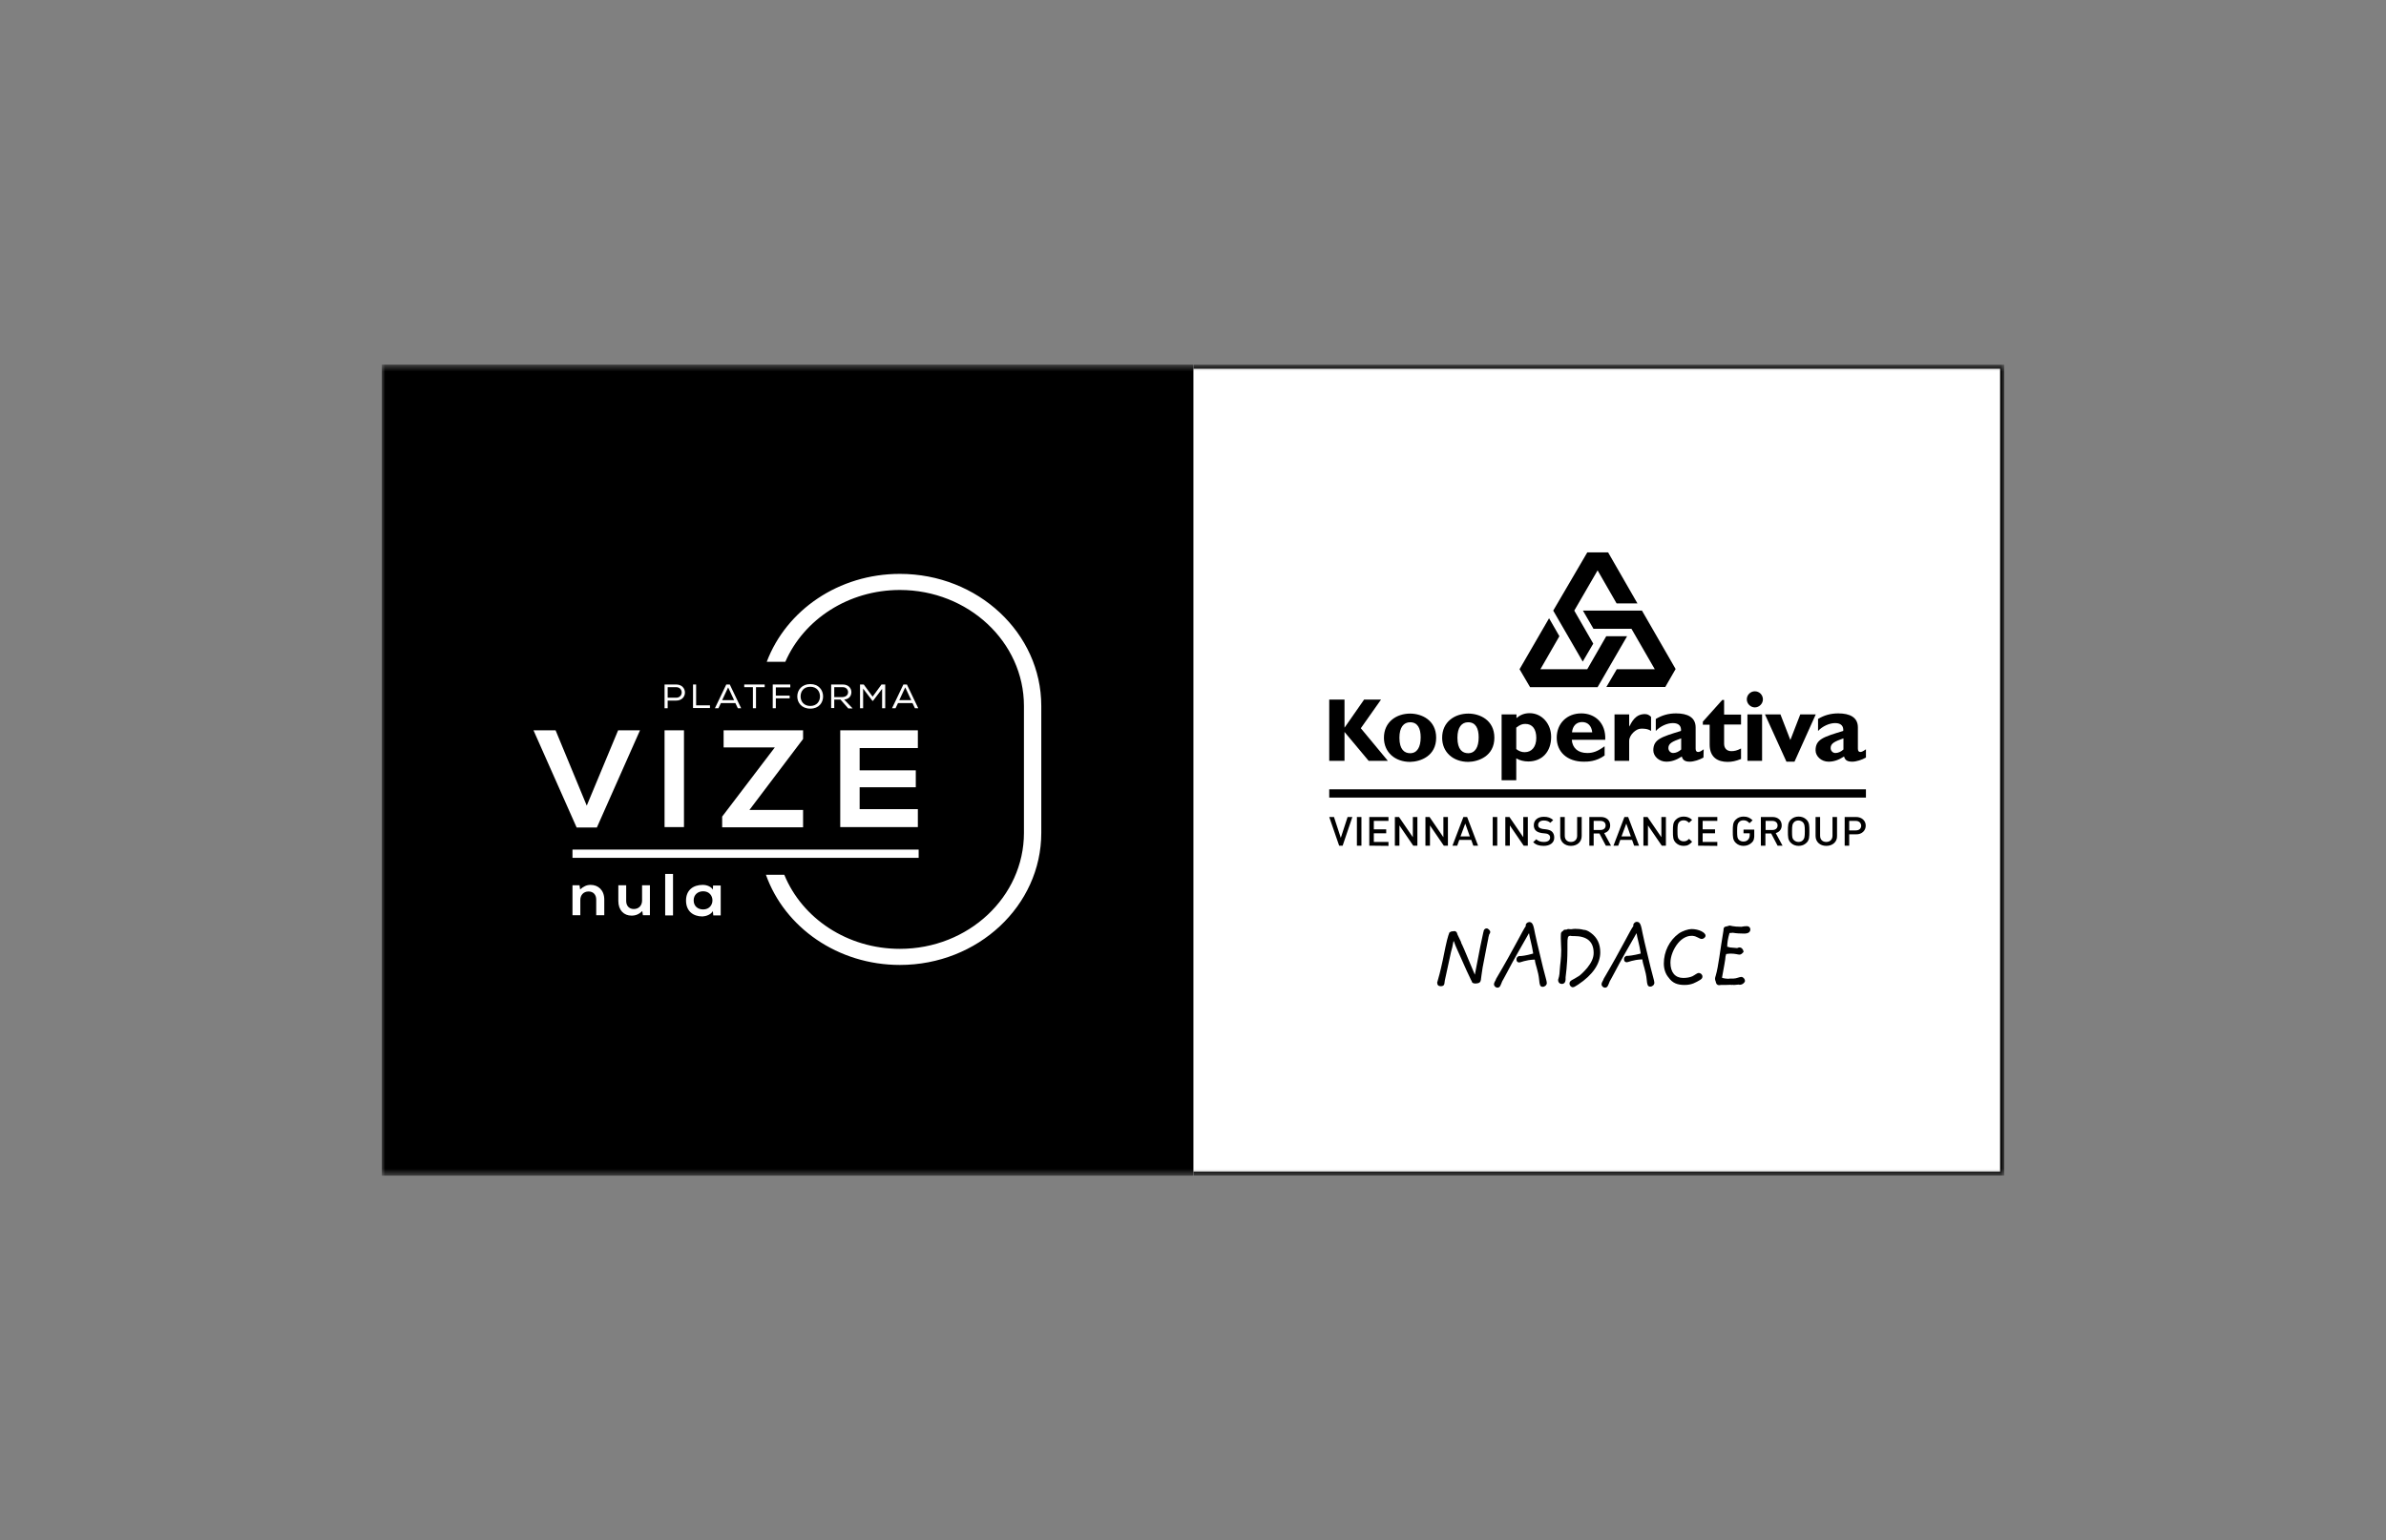 <?xml version="1.0" encoding="UTF-8"?>
<svg xmlns="http://www.w3.org/2000/svg" width="350" height="226" viewBox="0 0 350 226" fill="none">
  <rect x="0" y="0" width="350" height="226" fill="#808080" stroke="none"/>
  <mask id="mask0_691_5728" style="mask-type:luminance" maskUnits="userSpaceOnUse" x="56" y="53" width="238" height="120">
    <path d="M294 53.5H56V172.5H294V53.5Z" fill="white"></path>
  </mask>
  <g mask="url(#mask0_691_5728)">
    <path d="M174.938 53.5H293.999V172.5H174.938V53.5Z" fill="white"></path>
    <path d="M294.001 172.5H175.062V171.894H293.396V54.106H175.062V53.5H294.001V172.5Z" fill="black"></path>
    <path d="M273.712 115.816H194.984V117.027H273.712V115.816Z" fill="black"></path>
    <path d="M199.617 106.853L203.584 111.637H200.768L197.225 107.398V111.637H194.984V102.644H197.225V106.732H197.255L200.102 102.644H202.585L199.617 106.853Z" fill="black"></path>
    <path d="M210.669 108.246C210.669 105.642 208.519 104.703 206.853 104.703C204.855 104.703 203.008 105.915 203.008 108.246C203.008 110.396 204.643 111.789 206.853 111.789C208.367 111.759 210.669 110.941 210.669 108.246ZM208.398 108.185C208.398 109.669 207.853 110.517 206.853 110.517C206.036 110.517 205.279 110.002 205.279 108.246C205.279 106.702 205.915 105.975 206.853 105.975C207.943 105.975 208.398 106.853 208.398 108.185Z" fill="black"></path>
    <path d="M219.208 108.246C219.208 105.642 217.058 104.703 215.392 104.703C213.394 104.703 211.547 105.915 211.547 108.246C211.547 110.396 213.182 111.789 215.392 111.789C216.876 111.759 219.208 110.941 219.208 108.246ZM216.906 108.185C216.906 109.669 216.361 110.517 215.362 110.517C214.545 110.517 213.788 110.002 213.788 108.246C213.788 106.702 214.423 105.975 215.362 105.975C216.452 105.975 216.906 106.853 216.906 108.185Z" fill="black"></path>
    <path d="M222.419 104.824H220.27V114.484H222.419V111.274C222.934 111.577 223.57 111.728 224.176 111.728C226.204 111.728 227.537 110.305 227.537 108.125C227.537 106.157 226.144 104.643 224.388 104.643C223.661 104.643 223.055 104.855 222.45 105.369V104.824M222.419 106.762C222.964 106.338 223.298 106.217 223.752 106.217C224.781 106.217 225.357 106.974 225.357 108.276C225.357 109.578 224.69 110.366 223.661 110.366C223.237 110.366 222.843 110.245 222.419 109.911V106.762Z" fill="black"></path>
    <path d="M235.349 109.518C234.35 110.245 233.684 110.487 232.836 110.487C231.473 110.487 230.656 109.76 230.565 108.549H235.47C235.591 106.066 233.956 104.673 231.958 104.673C229.838 104.673 228.355 106.157 228.355 108.246C228.355 110.335 229.899 111.759 232.321 111.759C232.866 111.759 234.138 111.759 235.379 110.85V109.518M230.595 107.459C230.686 106.52 231.231 105.945 232.079 105.945C232.927 105.945 233.472 106.52 233.563 107.459H230.595Z" fill="black"></path>
    <path d="M238.982 106.308L239.012 106.611C239.648 105.188 240.405 104.855 241.011 104.794C241.253 104.764 241.737 104.703 242.192 105.188V107.247C241.647 106.883 241.041 106.914 240.708 106.914C239.981 106.914 238.982 107.852 238.982 108.7V111.637H236.832V104.824H238.982V106.308Z" fill="black"></path>
    <path d="M249.912 109.942C249.427 110.305 249.246 110.335 249.094 110.335C248.882 110.335 248.731 110.214 248.731 109.851V106.732C248.731 105.248 247.55 104.673 245.854 104.673C244.764 104.673 243.795 104.946 242.887 105.491V107.247C243.553 106.55 244.552 106.096 245.4 106.096C246.339 106.096 246.642 106.611 246.581 107.247C243.735 108.125 242.523 108.458 242.523 110.093C242.523 110.941 243.341 111.759 244.431 111.759C245.158 111.759 245.854 111.547 246.702 111.002C246.853 111.547 247.187 111.759 247.883 111.759C248.458 111.759 249.306 111.486 249.881 111.153L249.912 109.942ZM246.611 109.972C246.248 110.305 245.824 110.487 245.43 110.487C245.037 110.487 244.734 110.154 244.734 109.76C244.734 109.064 245.339 108.791 246.611 108.337V109.972Z" fill="black"></path>
    <path d="M255.391 106.308H252.908V109.124C252.908 109.79 253.301 110.214 253.968 110.214C254.422 110.214 254.815 110.123 255.391 109.821V111.365C254.634 111.668 254.058 111.789 253.423 111.789C251.999 111.789 250.788 111.153 250.788 109.245V106.338H249.789V105.884L252.635 102.705H252.908V104.855H255.391V106.308Z" fill="black"></path>
    <path d="M258.6 102.614C258.6 103.25 258.055 103.795 257.419 103.795C256.783 103.795 256.238 103.25 256.238 102.614C256.238 101.978 256.753 101.433 257.419 101.433C258.085 101.433 258.6 101.978 258.6 102.614ZM256.329 104.824H258.479V111.637H256.329V104.824Z" fill="black"></path>
    <path d="M258.902 104.824H261.173L262.627 108.579L264.08 104.824H266.351L263.232 111.759H262.051L258.902 104.824Z" fill="black"></path>
    <path d="M273.713 109.942C273.198 110.305 273.046 110.335 272.895 110.335C272.683 110.335 272.532 110.214 272.532 109.851V106.732C272.532 105.248 271.351 104.673 269.655 104.673C268.565 104.673 267.566 104.946 266.688 105.491V107.247C267.354 106.55 268.353 106.096 269.201 106.096C270.139 106.096 270.442 106.611 270.382 107.247C267.505 108.125 266.324 108.458 266.324 110.093C266.324 110.941 267.142 111.759 268.232 111.759C268.959 111.759 269.655 111.547 270.503 111.002C270.654 111.547 270.987 111.759 271.714 111.759C272.289 111.759 273.137 111.486 273.713 111.153V109.942ZM270.412 109.972C270.049 110.305 269.625 110.487 269.231 110.487C268.837 110.487 268.535 110.154 268.535 109.76C268.535 109.064 269.14 108.791 270.412 108.337V109.972Z" fill="black"></path>
    <path d="M227.232 90.714L228.746 93.349L225.961 98.193H232.834L235.62 93.349H238.678L234.348 100.828H224.447L222.902 98.193L227.232 90.714Z" fill="black"></path>
    <path d="M235.621 100.828L237.165 98.193H242.737L239.315 92.258H233.743L232.199 89.594H240.859L245.795 98.163L244.281 100.797H235.621V100.828Z" fill="black"></path>
    <path d="M240.194 88.534H237.136L234.35 83.689L230.928 89.594L233.714 94.438L232.17 97.073L227.84 89.594L232.836 81.055H235.894L240.194 88.534Z" fill="black"></path>
    <path d="M211.335 144.703C211.82 144.703 211.88 144.461 211.91 144.067C211.91 144.007 211.941 143.916 211.941 143.855C211.971 143.704 212.153 142.917 212.455 141.493C212.577 140.979 212.698 140.373 212.849 139.677C212.97 139.313 213.091 138.768 213.212 138.102V138.072L213.243 138.102C213.273 138.102 213.273 138.132 213.334 138.284C213.394 138.496 213.545 138.859 213.788 139.404L214.333 140.615C214.999 142.129 215.362 142.917 215.574 143.34C215.695 143.613 215.756 143.734 215.786 143.795C215.817 143.825 215.847 143.916 215.877 143.946L215.938 144.128C216.028 144.249 216.18 144.309 216.483 144.309C216.997 144.279 217.179 144.128 217.24 143.734C217.24 143.734 217.24 143.704 217.24 143.674C217.27 143.492 217.33 142.917 217.482 141.978C217.785 140.373 218.027 139.222 218.148 138.526C218.239 138.011 218.33 137.678 218.33 137.618V137.587C218.33 137.587 218.33 137.587 218.33 137.557L218.451 137.103C218.542 136.982 218.602 136.861 218.602 136.77C218.602 136.618 218.542 136.527 218.421 136.406C218.299 136.285 218.209 136.225 218.057 136.225C217.936 136.225 217.815 136.285 217.694 136.437C217.694 136.497 217.664 136.558 217.633 136.558C217.633 136.558 217.633 136.558 217.633 136.588V136.618V136.649C217.633 136.649 217.633 136.649 217.573 136.861C217.421 137.527 216.997 139.495 216.362 142.917L216.331 143.007L216.301 142.917C214.757 139.192 214.424 138.465 214.363 138.405V138.375C214.363 138.284 214.272 138.102 214.151 137.86C214.06 137.648 213.939 137.406 213.788 137.103L213.727 136.891C213.636 136.709 213.515 136.618 213.334 136.618H213.273L213.152 136.649H213.031C212.849 136.679 212.758 136.709 212.728 136.77L212.698 136.8L212.667 136.77C212.667 136.77 212.667 136.77 212.667 136.739C212.607 136.8 212.365 137.375 212.032 138.95L211.638 140.888C211.275 142.583 211.002 143.552 210.881 143.946C210.851 144.067 210.82 144.158 210.82 144.158C210.82 144.521 211.002 144.703 211.335 144.703Z" fill="black"></path>
    <path d="M224.326 135.286C224.871 135.286 224.962 135.892 225.174 136.982C225.174 137.073 225.568 138.768 226.355 142.008C226.658 143.25 226.9 143.946 226.9 144.219C226.9 144.552 226.597 144.794 226.295 144.794C225.901 144.794 225.84 144.461 225.78 143.795C225.659 142.462 225.204 141.554 225.144 140.827L225.083 140.797C223.721 140.858 223.055 141.221 222.873 141.221C222.6 141.221 222.449 141.069 222.449 140.767C222.449 140.524 222.57 140.373 222.812 140.282H222.933H222.964C223.145 140.282 223.842 140.222 224.871 139.919L224.902 139.889C224.69 138.496 224.357 137.527 224.296 136.951H224.266C223.176 138.889 222.055 140.767 221.056 142.705C220.632 143.522 220.39 143.916 220.36 143.976C220.117 144.552 220.057 144.915 219.663 144.915C219.391 144.915 219.148 144.673 219.148 144.431C219.148 144.128 219.391 143.916 219.482 143.583L219.451 143.643C222.146 139.071 223.418 136.406 223.812 135.892V135.771C223.781 135.559 224.024 135.316 224.326 135.286Z" fill="black"></path>
    <path d="M230.713 144.854C230.471 144.854 230.229 144.612 230.229 144.309C230.229 143.825 230.743 143.795 231.59 143.219C231.833 143.068 232.318 142.614 232.833 142.008C233.439 141.251 233.771 140.555 233.771 139.828C233.771 138.163 232.803 137.345 230.895 137.345H230.653C230.592 137.345 230.501 137.345 230.411 137.315C230.38 137.315 230.35 137.315 230.32 137.315C229.956 137.315 229.926 137.648 229.926 138.496C229.926 138.738 229.926 139.01 229.926 139.344C229.926 141.766 229.654 143.159 229.654 143.401V143.674C229.654 144.128 229.441 144.37 229.107 144.37C228.805 144.37 228.562 144.158 228.562 143.795C228.562 143.734 228.563 143.704 228.594 143.643C228.775 143.098 228.775 142.644 228.806 142.25C228.836 141.615 229.018 140.676 229.018 139.374C229.018 138.859 228.956 138.284 228.956 137.708V137.466C228.956 137.073 228.956 136.861 229.077 136.739C229.168 136.649 229.32 136.588 229.411 136.437C229.502 136.406 229.593 136.406 229.684 136.406C229.775 136.406 229.896 136.376 229.987 136.316H230.077C230.229 136.316 230.32 136.346 230.471 136.346C230.653 136.316 230.865 136.285 231.046 136.285C231.47 136.285 231.894 136.316 232.318 136.437H232.379C232.56 136.437 232.954 136.558 233.378 136.891C234.286 137.557 234.741 138.496 234.741 139.737C234.741 141.403 233.65 143.038 231.501 144.461C231.168 144.642 230.956 144.854 230.713 144.854Z" fill="black"></path>
    <path d="M240.104 135.256C240.649 135.256 240.74 135.861 240.952 136.951C240.952 137.042 241.345 138.738 242.132 141.978C242.435 143.219 242.677 143.916 242.677 144.188C242.677 144.521 242.375 144.764 242.072 144.764C241.678 144.764 241.618 144.431 241.557 143.764C241.436 142.432 240.982 141.524 240.921 140.797L240.861 140.767C239.498 140.827 238.832 141.191 238.65 141.191C238.378 141.191 238.226 141.039 238.226 140.736C238.226 140.494 238.347 140.343 238.59 140.252H238.711H238.741C238.923 140.252 239.589 140.191 240.649 139.919L240.679 139.889C240.467 138.496 240.134 137.527 240.073 136.951H240.043C238.953 138.889 237.833 140.767 236.833 142.705C236.41 143.522 236.167 143.916 236.137 143.976C235.895 144.552 235.834 144.915 235.441 144.915C235.168 144.915 234.926 144.673 234.926 144.431C234.926 144.128 235.168 143.916 235.259 143.583L235.229 143.643C237.924 139.071 239.165 136.406 239.589 135.892V135.77C239.559 135.528 239.831 135.256 240.104 135.256Z" fill="black"></path>
    <path d="M244.066 141.372C244.066 139.616 244.884 137.981 246.247 136.982C246.792 136.588 247.67 136.316 248.124 136.316C249.214 136.316 250.183 136.83 250.183 137.284C250.183 137.527 249.91 137.769 249.608 137.769C249.275 137.769 248.941 137.375 248.306 137.315C248.215 137.315 248.124 137.315 248.063 137.315C247.458 137.315 246.731 137.678 246.156 138.375C245.459 139.222 245.035 140.343 245.035 141.251C245.035 142.674 245.732 143.492 246.913 143.492C247.458 143.492 247.882 143.401 248.245 143.25C248.669 143.038 248.941 142.765 249.184 142.765C249.486 142.765 249.729 143.007 249.729 143.28C249.729 143.522 249.608 143.643 249.365 143.795C248.79 144.128 248.184 144.521 247.125 144.521C246.065 144.521 245.338 144.249 244.763 143.431C244.339 142.947 244.066 142.22 244.066 141.372Z" fill="black"></path>
    <path d="M256.756 136.346C256.756 136.77 256.453 136.982 255.848 136.982C255.272 136.982 254.697 136.951 254.182 136.861C254.091 136.861 253.97 136.891 253.849 136.891H253.728L253.698 136.921C253.455 137.708 253.365 138.375 253.365 138.859V138.92C253.486 138.92 253.607 138.95 253.728 139.01C254.212 139.041 254.576 139.101 254.727 139.101C254.788 139.101 254.818 139.101 254.848 139.101C254.969 139.041 255.091 139.01 255.181 139.01C255.424 139.01 255.666 139.222 255.757 139.586V139.677C255.545 139.919 255.393 140.07 255.151 140.07C254.969 140.07 254.546 139.919 253.879 139.919C253.698 139.919 253.455 139.949 253.213 139.979L253.183 140.07C253.183 140.161 253.153 140.222 253.122 140.282C253.092 140.858 252.88 141.857 252.608 143.401L252.638 143.492C252.91 143.552 253.213 143.613 253.516 143.613C253.667 143.583 253.819 143.583 253.94 143.583C254.061 143.583 254.182 143.583 254.273 143.583C254.727 143.583 255.151 143.34 255.424 143.34C255.726 143.34 255.969 143.674 255.969 143.916C255.969 144.158 255.605 144.491 255.212 144.491C255.151 144.491 255.121 144.491 255.06 144.461C254.697 144.491 254.485 144.521 254.364 144.521C254.273 144.521 254.212 144.521 254.122 144.491L254.031 144.521C253.94 144.521 253.879 144.521 253.879 144.491H253.849C253.758 144.491 253.455 144.521 252.971 144.521H252.456C252.365 144.521 252.275 144.552 252.153 144.552C252.032 144.552 251.941 144.521 251.82 144.4C251.76 144.309 251.73 144.219 251.699 144.128C251.699 144.067 251.669 143.976 251.639 143.916C251.608 143.825 251.578 143.734 251.578 143.613C251.578 143.492 251.608 143.371 251.639 143.28L251.669 143.189C252.093 141.766 252.305 139.495 252.82 136.497V136.406C252.85 135.922 253.092 135.982 253.425 135.892C253.546 135.861 253.637 135.801 253.728 135.801C253.789 135.801 254.273 135.982 255.363 135.982H255.454C255.726 135.922 255.999 135.892 256.272 135.892C256.574 135.922 256.726 136.073 256.756 136.346Z" fill="black"></path>
    <path d="M196.953 124.082H196.438L194.984 119.874H195.681L196.68 122.932L197.679 119.874H198.376L196.953 124.082ZM199.042 124.082V119.874H199.708V124.082H199.042ZM200.859 124.082V119.874H203.675V120.449H201.525V121.69H203.342V122.266H201.525V123.537H203.675V124.113L200.859 124.082ZM207.308 124.082L205.28 121.115V124.082H204.613V119.874H205.219L207.248 122.841V119.874H207.914V124.082H207.308ZM211.79 124.082L209.761 121.115V124.082H209.095V119.874H209.7L211.729 122.841V119.874H212.395V124.082H211.79ZM216.12 124.082L215.817 123.235H214.061L213.758 124.082H213.061L214.666 119.874H215.211L216.816 124.082H216.12ZM214.939 120.843L214.242 122.72H215.605L214.939 120.843ZM218.966 124.082V119.874H219.632V124.082H218.966ZM223.508 124.082L221.479 121.115V124.082H220.813V119.874H221.419L223.447 122.841V119.874H224.114V124.082H223.508ZM226.445 124.113C225.779 124.113 225.295 123.961 224.901 123.568L225.355 123.144C225.688 123.447 226.021 123.537 226.475 123.537C227.051 123.537 227.384 123.295 227.384 122.902C227.384 122.72 227.323 122.568 227.202 122.478C227.081 122.387 226.99 122.326 226.718 122.296L226.173 122.235C225.809 122.175 225.537 122.084 225.325 121.902C225.113 121.721 224.992 121.448 224.992 121.085C224.992 120.358 225.537 119.843 226.475 119.843C227.051 119.843 227.475 119.995 227.838 120.328L227.414 120.721C227.142 120.479 226.839 120.388 226.445 120.388C225.93 120.388 225.628 120.661 225.628 121.054C225.628 121.206 225.688 121.357 225.809 121.448C225.93 121.539 226.112 121.6 226.294 121.63L226.809 121.69C227.202 121.751 227.444 121.842 227.626 121.993C227.868 122.205 227.989 122.508 227.989 122.871C228.02 123.659 227.354 124.113 226.445 124.113ZM230.442 124.113C229.534 124.113 228.868 123.537 228.868 122.659V119.874H229.534V122.629C229.534 123.204 229.897 123.537 230.442 123.537C230.987 123.537 231.351 123.174 231.351 122.629V119.874H232.017V122.659C232.017 123.537 231.351 124.113 230.442 124.113ZM235.559 124.082L234.621 122.296H233.773V124.082H233.137V119.874H234.833C235.681 119.874 236.195 120.388 236.195 121.115C236.195 121.721 235.802 122.114 235.317 122.235L236.316 124.082H235.559ZM234.772 120.449H233.773V121.781H234.772C235.226 121.781 235.529 121.539 235.529 121.115C235.529 120.691 235.226 120.449 234.772 120.449ZM239.708 124.082L239.405 123.235H237.679L237.376 124.082H236.68L238.285 119.874H238.83L240.434 124.082H239.708ZM238.557 120.843L237.861 122.72H239.223L238.557 120.843ZM243.765 124.082L241.737 121.115V124.082H241.07V119.874H241.676L243.705 122.841V119.874H244.371V124.082H243.765ZM246.975 124.113C246.521 124.113 246.127 123.961 245.824 123.659C245.4 123.235 245.4 122.78 245.4 121.963C245.4 121.145 245.4 120.691 245.824 120.267C246.127 119.964 246.521 119.813 246.975 119.813C247.52 119.813 247.883 119.995 248.216 120.297L247.762 120.721C247.52 120.509 247.338 120.358 246.975 120.358C246.702 120.358 246.49 120.449 246.339 120.6C246.127 120.812 246.067 121.054 246.067 121.902C246.067 122.75 246.097 122.992 246.339 123.204C246.49 123.356 246.733 123.447 246.975 123.447C247.338 123.447 247.52 123.325 247.762 123.083L248.216 123.507C247.853 123.931 247.52 124.113 246.975 124.113ZM249.095 124.082V119.874H251.911V120.449H249.761V121.69H251.578V122.266H249.761V123.537H251.911V124.113L249.095 124.082ZM256.967 123.628C256.665 123.931 256.241 124.113 255.756 124.113C255.302 124.113 254.908 123.961 254.606 123.659C254.182 123.235 254.182 122.78 254.182 121.963C254.182 121.145 254.182 120.691 254.606 120.267C254.908 119.964 255.302 119.813 255.756 119.813C256.362 119.813 256.695 119.995 257.088 120.358L256.634 120.782C256.362 120.509 256.15 120.358 255.756 120.358C255.484 120.358 255.241 120.449 255.09 120.631C254.878 120.843 254.817 121.085 254.817 121.933C254.817 122.78 254.848 123.023 255.09 123.235C255.241 123.386 255.484 123.477 255.756 123.477C256.059 123.477 256.301 123.356 256.453 123.174C256.604 122.992 256.665 122.75 256.665 122.508V122.266H255.756V121.721H257.331V122.356C257.361 122.992 257.27 123.356 256.967 123.628ZM260.752 124.082L259.814 122.296H258.966V124.082H258.3V119.874H259.995C260.843 119.874 261.358 120.388 261.358 121.115C261.358 121.721 260.964 122.114 260.48 122.235L261.479 124.082H260.752ZM259.995 120.449H258.996V121.781H259.995C260.45 121.781 260.752 121.539 260.752 121.115C260.752 120.691 260.419 120.449 259.995 120.449ZM264.992 123.659C264.689 123.961 264.295 124.113 263.841 124.113C263.387 124.113 262.993 123.961 262.69 123.659C262.266 123.235 262.266 122.78 262.266 121.963C262.266 121.145 262.266 120.691 262.69 120.267C262.993 119.964 263.387 119.813 263.841 119.813C264.295 119.813 264.689 119.964 264.992 120.267C265.415 120.691 265.415 121.145 265.415 121.963C265.415 122.78 265.415 123.265 264.992 123.659ZM264.477 120.661C264.325 120.509 264.083 120.388 263.811 120.388C263.538 120.388 263.296 120.479 263.144 120.661C262.932 120.873 262.872 121.115 262.872 121.963C262.872 122.811 262.902 123.053 263.144 123.265C263.296 123.416 263.538 123.537 263.811 123.537C264.083 123.537 264.325 123.447 264.477 123.265C264.689 123.053 264.749 122.811 264.749 121.963C264.749 121.115 264.689 120.903 264.477 120.661ZM267.898 124.113C266.99 124.113 266.324 123.537 266.324 122.659V119.874H266.99V122.629C266.99 123.204 267.353 123.537 267.898 123.537C268.443 123.537 268.807 123.174 268.807 122.629V119.874H269.473V122.659C269.503 123.537 268.807 124.113 267.898 124.113ZM272.259 122.417H271.259V124.082H270.593V119.874H272.259C273.107 119.874 273.682 120.419 273.682 121.145C273.682 121.872 273.107 122.447 272.259 122.417ZM272.228 120.449H271.259V121.842H272.228C272.683 121.842 273.016 121.6 273.016 121.145C272.985 120.721 272.683 120.449 272.228 120.449Z" fill="black"></path>
    <path d="M56 53.5H175.061V172.5H56V53.5Z" fill="black"></path>
    <path fill-rule="evenodd" clip-rule="evenodd" d="M112.473 97.103C115.349 89.503 123.04 84.204 132.003 84.204C143.449 84.204 152.745 92.894 152.745 103.583V122.205C152.745 132.894 143.449 141.584 132.003 141.584C122.919 141.584 115.107 136.104 112.352 128.352H115.046C117.681 134.771 124.312 139.222 132.003 139.222C142.056 139.222 150.201 131.592 150.201 122.205V103.583C150.201 94.196 142.026 86.566 132.003 86.566C124.464 86.566 117.923 90.865 115.198 97.103H112.473Z" fill="white"></path>
    <path d="M99.18 100.827H97.939V102.372H99.18C100.27 102.372 100.27 100.827 99.18 100.827ZM97.939 103.916H97.484V100.434H99.18C100.906 100.434 100.906 102.796 99.18 102.796H97.939V103.916Z" fill="white"></path>
    <path d="M102.114 103.492H104.143V103.886H101.66V100.434H102.114V103.492Z" fill="white"></path>
    <path d="M106.809 100.858L105.931 102.735H107.687L106.809 100.858ZM107.051 100.434L108.717 103.916H108.232L107.869 103.159H105.749L105.386 103.916H104.871L106.536 100.434H107.051Z" fill="white"></path>
    <path d="M109.172 100.827V100.434H112.17V100.827H110.898V103.916H110.444V100.827H109.172Z" fill="white"></path>
    <path d="M115.925 100.434V100.858H113.806V102.069H115.835V102.463H113.806V103.916H113.352V100.434H115.925Z" fill="white"></path>
    <path d="M118.861 100.767C117.922 100.767 117.438 101.403 117.438 102.19C117.438 102.887 117.892 103.583 118.861 103.583C119.83 103.583 120.284 102.887 120.284 102.19C120.284 101.463 119.83 100.767 118.861 100.767ZM120.738 102.19C120.738 103.098 120.133 103.977 118.861 103.977C117.589 103.977 116.953 103.098 116.953 102.19C116.953 101.191 117.68 100.373 118.861 100.373C120.102 100.373 120.738 101.251 120.738 102.19Z" fill="white"></path>
    <path d="M124.405 101.554C124.405 101.191 124.132 100.827 123.618 100.827H122.376V102.281H123.587C124.132 102.251 124.405 101.948 124.405 101.554ZM123.285 102.644H122.376V103.886H121.922V100.434H123.618C124.465 100.434 124.889 100.979 124.889 101.554C124.889 102.069 124.587 102.584 123.83 102.644L125.071 103.946H124.435L123.285 102.644Z" fill="white"></path>
    <path d="M128.064 102.826H127.973L126.61 101.039V103.916H126.156V100.434H126.701L128.003 102.22L129.305 100.434H129.85V103.916H129.396V101.07L128.064 102.826Z" fill="white"></path>
    <path d="M132.789 100.858L131.911 102.735H133.668L132.789 100.858ZM133.032 100.434L134.697 103.916H134.213L133.849 103.159H131.73L131.366 103.916H130.852L132.517 100.434H133.032Z" fill="white"></path>
    <path d="M90.672 107.156L86.07 118.208L81.498 107.156H78.258L84.586 121.418H87.554L93.882 107.156H90.672Z" fill="white"></path>
    <path d="M100.331 107.156H97.484V121.357H100.331V107.156Z" fill="white"></path>
    <path d="M106.115 107.156H117.803V108.428L109.931 118.844H117.803V121.388H105.934V119.813L113.655 109.669H106.146V107.156H106.115Z" fill="white"></path>
    <path d="M134.639 121.357H123.254V107.156H134.639V109.76H126.1V113.03H134.336V115.513H126.1V118.723H134.639V121.357Z" fill="white"></path>
    <path d="M87.459 134.287V131.986C87.459 131.319 87.065 130.805 86.338 130.805C85.581 130.805 85.127 131.35 85.127 132.046V134.287H83.977V129.896H85.006L85.097 130.502C85.581 130.078 86.036 129.836 86.641 129.836C87.762 129.836 88.64 130.623 88.64 131.986V134.287H87.459Z" fill="white"></path>
    <path d="M91.854 129.896V132.197C91.854 132.864 92.247 133.378 92.974 133.378C93.731 133.378 94.185 132.833 94.185 132.137V129.896H95.336V134.287H94.306L94.216 133.681C93.731 134.135 93.277 134.347 92.641 134.347C91.521 134.347 90.703 133.56 90.703 132.197V129.896H91.854Z" fill="white"></path>
    <path d="M98.725 128.231H97.574V134.317H98.725V128.231Z" fill="white"></path>
    <path d="M101.753 132.107C101.753 132.954 102.359 133.439 103.146 133.439C104.963 133.439 104.963 130.774 103.146 130.774C102.389 130.774 101.753 131.259 101.753 132.107ZM104.599 129.926H105.72V134.317H104.63L104.569 133.681C104.297 134.196 103.57 134.438 103.055 134.468C101.662 134.468 100.633 133.681 100.633 132.137C100.633 130.593 101.693 129.836 103.085 129.836C103.721 129.836 104.327 130.108 104.569 130.532L104.599 129.926Z" fill="white"></path>
    <path d="M134.756 124.658H83.977V125.869H134.756V124.658Z" fill="white"></path>
  </g>
</svg>
